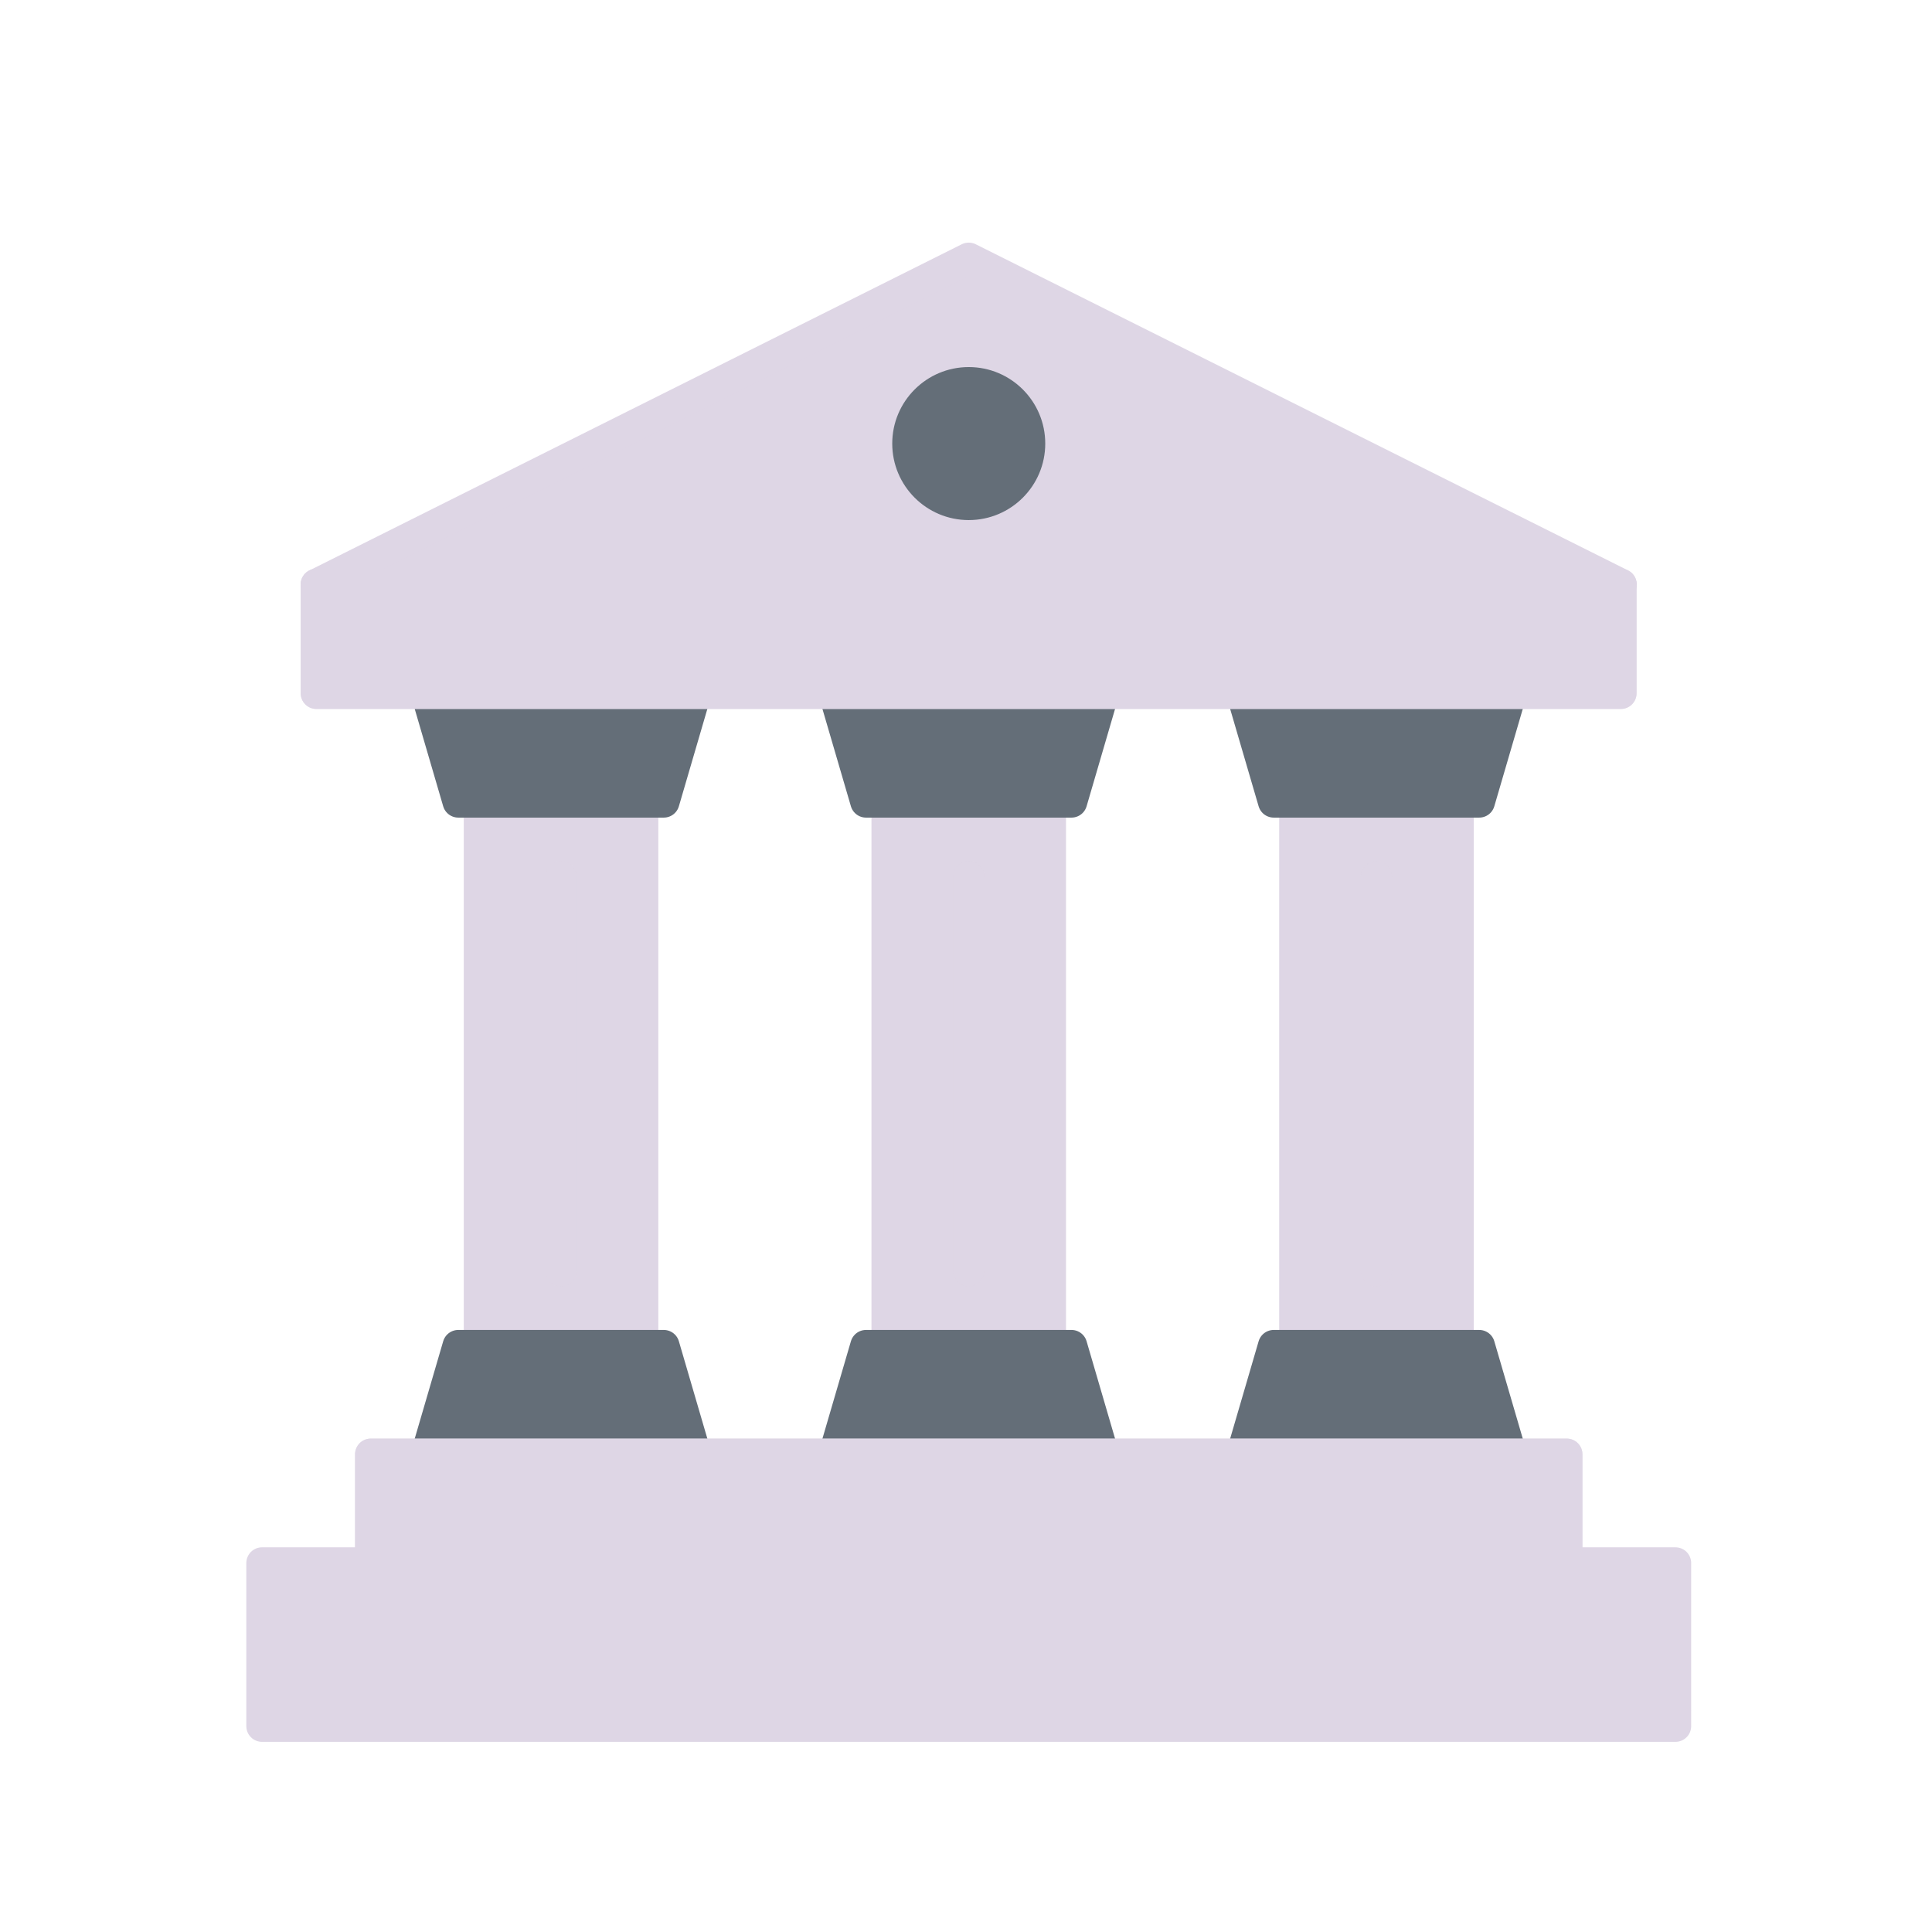 <svg xmlns="http://www.w3.org/2000/svg" width="430" height="430" style="width:100%;height:100%;transform:translate3d(0,0,0);content-visibility:visible" viewBox="0 0 430 430"><defs><clipPath id="a"><path d="M0 0h430v430H0z"/></clipPath><clipPath id="c"><path d="M0 0h430v430H0z"/></clipPath><clipPath id="b"><path d="M0 0h430v430H0z"/></clipPath></defs><g clip-path="url(#a)"><g clip-path="url(#b)" style="display:block"><path fill="#DED6E5" d="M324.504 312.637h-36.298V165.338h36.298v147.299z" class="primary"/><path fill="none" stroke="#DED6E5" stroke-linecap="round" stroke-linejoin="round" stroke-width="7" d="M324.504 312.637h-36.298V165.338h36.298v147.299z" class="primary"/><path fill="#646E78" d="M283.488 299.502h45.735l7.38 25.234h-60.496l7.381-25.234z" class="secondary"/><path fill="none" stroke="#646E78" stroke-linecap="round" stroke-linejoin="round" stroke-width="7" d="M283.488 299.502h45.735l7.38 25.234h-60.496l7.381-25.234z" class="secondary"/><path fill="#646E78" d="M329.223 178.473h-45.735l-7.381-25.234h60.496l-7.38 25.234z" class="secondary"/><path fill="none" stroke="#646E78" stroke-linecap="round" stroke-linejoin="round" stroke-width="7" d="M329.223 178.473h-45.735l-7.381-25.234h60.496l-7.38 25.234z" class="secondary"/><path fill="none" stroke="#DED6E5" stroke-linecap="round" stroke-linejoin="round" stroke-width="7" d="M5.291-31.346V56.37" class="primary" opacity=".6" style="mix-blend-mode:multiply" transform="translate(301.064 226.475)"/><path fill="#DED6E5" d="M233.76 312.637h-36.297V165.338h36.297v147.299z" class="primary"/><path fill="none" stroke="#DED6E5" stroke-linecap="round" stroke-linejoin="round" stroke-width="7" d="M233.76 312.637h-36.297V165.338h36.297v147.299z" class="primary"/><path fill="#646E78" d="M192.744 299.502h45.735l7.38 25.234h-60.495l7.38-25.234z" class="secondary"/><path fill="none" stroke="#646E78" stroke-linecap="round" stroke-linejoin="round" stroke-width="7" d="M192.744 299.502h45.735l7.38 25.234h-60.495l7.38-25.234z" class="secondary"/><path fill="#646E78" d="M238.479 178.473h-45.735l-7.38-25.234h60.495l-7.38 25.234z" class="secondary"/><path fill="none" stroke="#646E78" stroke-linecap="round" stroke-linejoin="round" stroke-width="7" d="M238.479 178.473h-45.735l-7.38-25.234h60.495l-7.38 25.234z" class="secondary"/><path fill="none" stroke="#DED6E5" stroke-linecap="round" stroke-linejoin="round" stroke-width="7" d="M.611-31.346V56.37" class="primary" opacity=".6" style="mix-blend-mode:multiply" transform="translate(215 226.475)"/><path fill="#DED6E5" d="M143.017 312.637h-36.298V165.338h36.298v147.299z" class="primary"/><path fill="none" stroke="#DED6E5" stroke-linecap="round" stroke-linejoin="round" stroke-width="7" d="M143.017 312.637h-36.298V165.338h36.298v147.299z" class="primary"/><path fill="#646E78" d="M102 299.502h45.735l7.381 25.234H94.62l7.38-25.234z" class="secondary"/><path fill="none" stroke="#646E78" stroke-linecap="round" stroke-linejoin="round" stroke-width="7" d="M102 299.502h45.735l7.381 25.234H94.62l7.38-25.234zm45.735-121.029H102l-7.38-25.234h60.496l-7.381 25.234z" class="secondary"/><path fill="#646E78" d="M147.735 178.473H102l-7.38-25.234h60.496l-7.381 25.234z" class="secondary"/><path fill="none" stroke="#DED6E5" stroke-linecap="round" stroke-linejoin="round" stroke-width="7" d="M-4.068-31.346V56.37" class="primary" opacity=".6" style="mix-blend-mode:multiply" transform="translate(128.936 226.475)"/><path fill="#DED6E5" d="M348.702 349.989H82.521v-26.307h266.181v26.307zm12.045-219.893H70.421v24.198h290.326v-24.198zm-290.325-.002L215.612 57.5l145.19 72.594H70.422z" class="primary"/><path fill="none" stroke="#DED6E5" stroke-linecap="round" stroke-linejoin="round" stroke-width="7" d="M348.702 349.989H82.521v-26.307h266.181v26.307z" class="primary"/><path fill="#DED6E5" d="M348.702 349.989H82.521v-26.307h266.181v26.307z" class="primary"/><g opacity=".6" style="mix-blend-mode:multiply"><path fill="none" stroke="#DED6E5" stroke-linecap="round" stroke-linejoin="round" stroke-width="7" d="M348.702 349.989H82.521v-26.307h266.181v26.307z" class="primary"/><path fill="#DED6E5" d="M348.702 349.989H82.521v-26.307h266.181v26.307z" class="primary"/></g><path fill="#DED6E5" d="M372.901 347.88H58.322v36.298h314.579V347.88zm-12.154-217.784H70.421v24.198h290.326v-24.198z" class="primary"/><path fill="none" stroke="#DED6E5" stroke-linecap="round" stroke-linejoin="round" stroke-width="7" d="M360.747 130.096H70.421v24.198h290.326v-24.198z" class="primary"/><path fill="#646E78" d="M232.639 98.725c0 9.404-7.624 17.027-17.028 17.027s-17.027-7.623-17.027-17.027 7.623-17.027 17.027-17.027 17.028 7.623 17.028 17.027z" class="secondary"/><path fill="none" stroke="#DED6E5" stroke-linecap="round" stroke-linejoin="round" stroke-width="7" d="M70.422 130.094 215.612 57.5l145.19 72.594H70.422z" class="primary"/><g opacity=".6" style="mix-blend-mode:multiply"><path fill="#DED6E5" d="M360.747 130.096H70.421v24.198h290.326v-24.198z" class="primary"/><path fill="none" stroke="#DED6E5" stroke-linecap="round" stroke-linejoin="round" stroke-width="7" d="M360.747 130.096H70.421v24.198h290.326v-24.198z" class="primary"/></g><path fill="none" stroke="#DED6E5" stroke-linecap="round" stroke-linejoin="round" stroke-width="7" d="M372.901 347.88H58.322v36.298h314.579V347.88z" class="primary"/></g><g clip-path="url(#c)" style="display:none"><g style="display:none"><path class="primary"/><path fill="none" class="primary"/><path class="secondary"/><path fill="none" class="secondary"/><path class="secondary"/><path fill="none" class="secondary"/><path fill="none" class="primary" style="mix-blend-mode:multiply"/><path class="primary"/><path fill="none" class="primary"/><path class="secondary"/><path fill="none" class="secondary"/><path class="secondary"/><path fill="none" class="secondary"/><path fill="none" class="primary" style="mix-blend-mode:multiply"/><path class="primary"/><path fill="none" class="primary"/><path class="secondary"/><path fill="none" class="secondary"/><path class="secondary"/><path fill="none" class="secondary"/><path fill="none" class="primary" style="mix-blend-mode:multiply"/></g><g style="display:none"><path class="primary"/><path fill="none" class="primary"/></g><g style="mix-blend-mode:multiply;display:none"><path class="primary"/><path fill="none" class="primary"/></g><g style="display:none"><path class="primary"/><path fill="none" class="primary"/></g><g style="display:none"><path class="primary"/><path class="secondary"/><path fill="none" class="primary"/></g><g style="display:none"><path class="primary"/><path class="primary" style="mix-blend-mode:multiply"/><path fill="none" class="primary"/><path fill="none" class="primary" style="mix-blend-mode:multiply"/></g></g></g></svg>